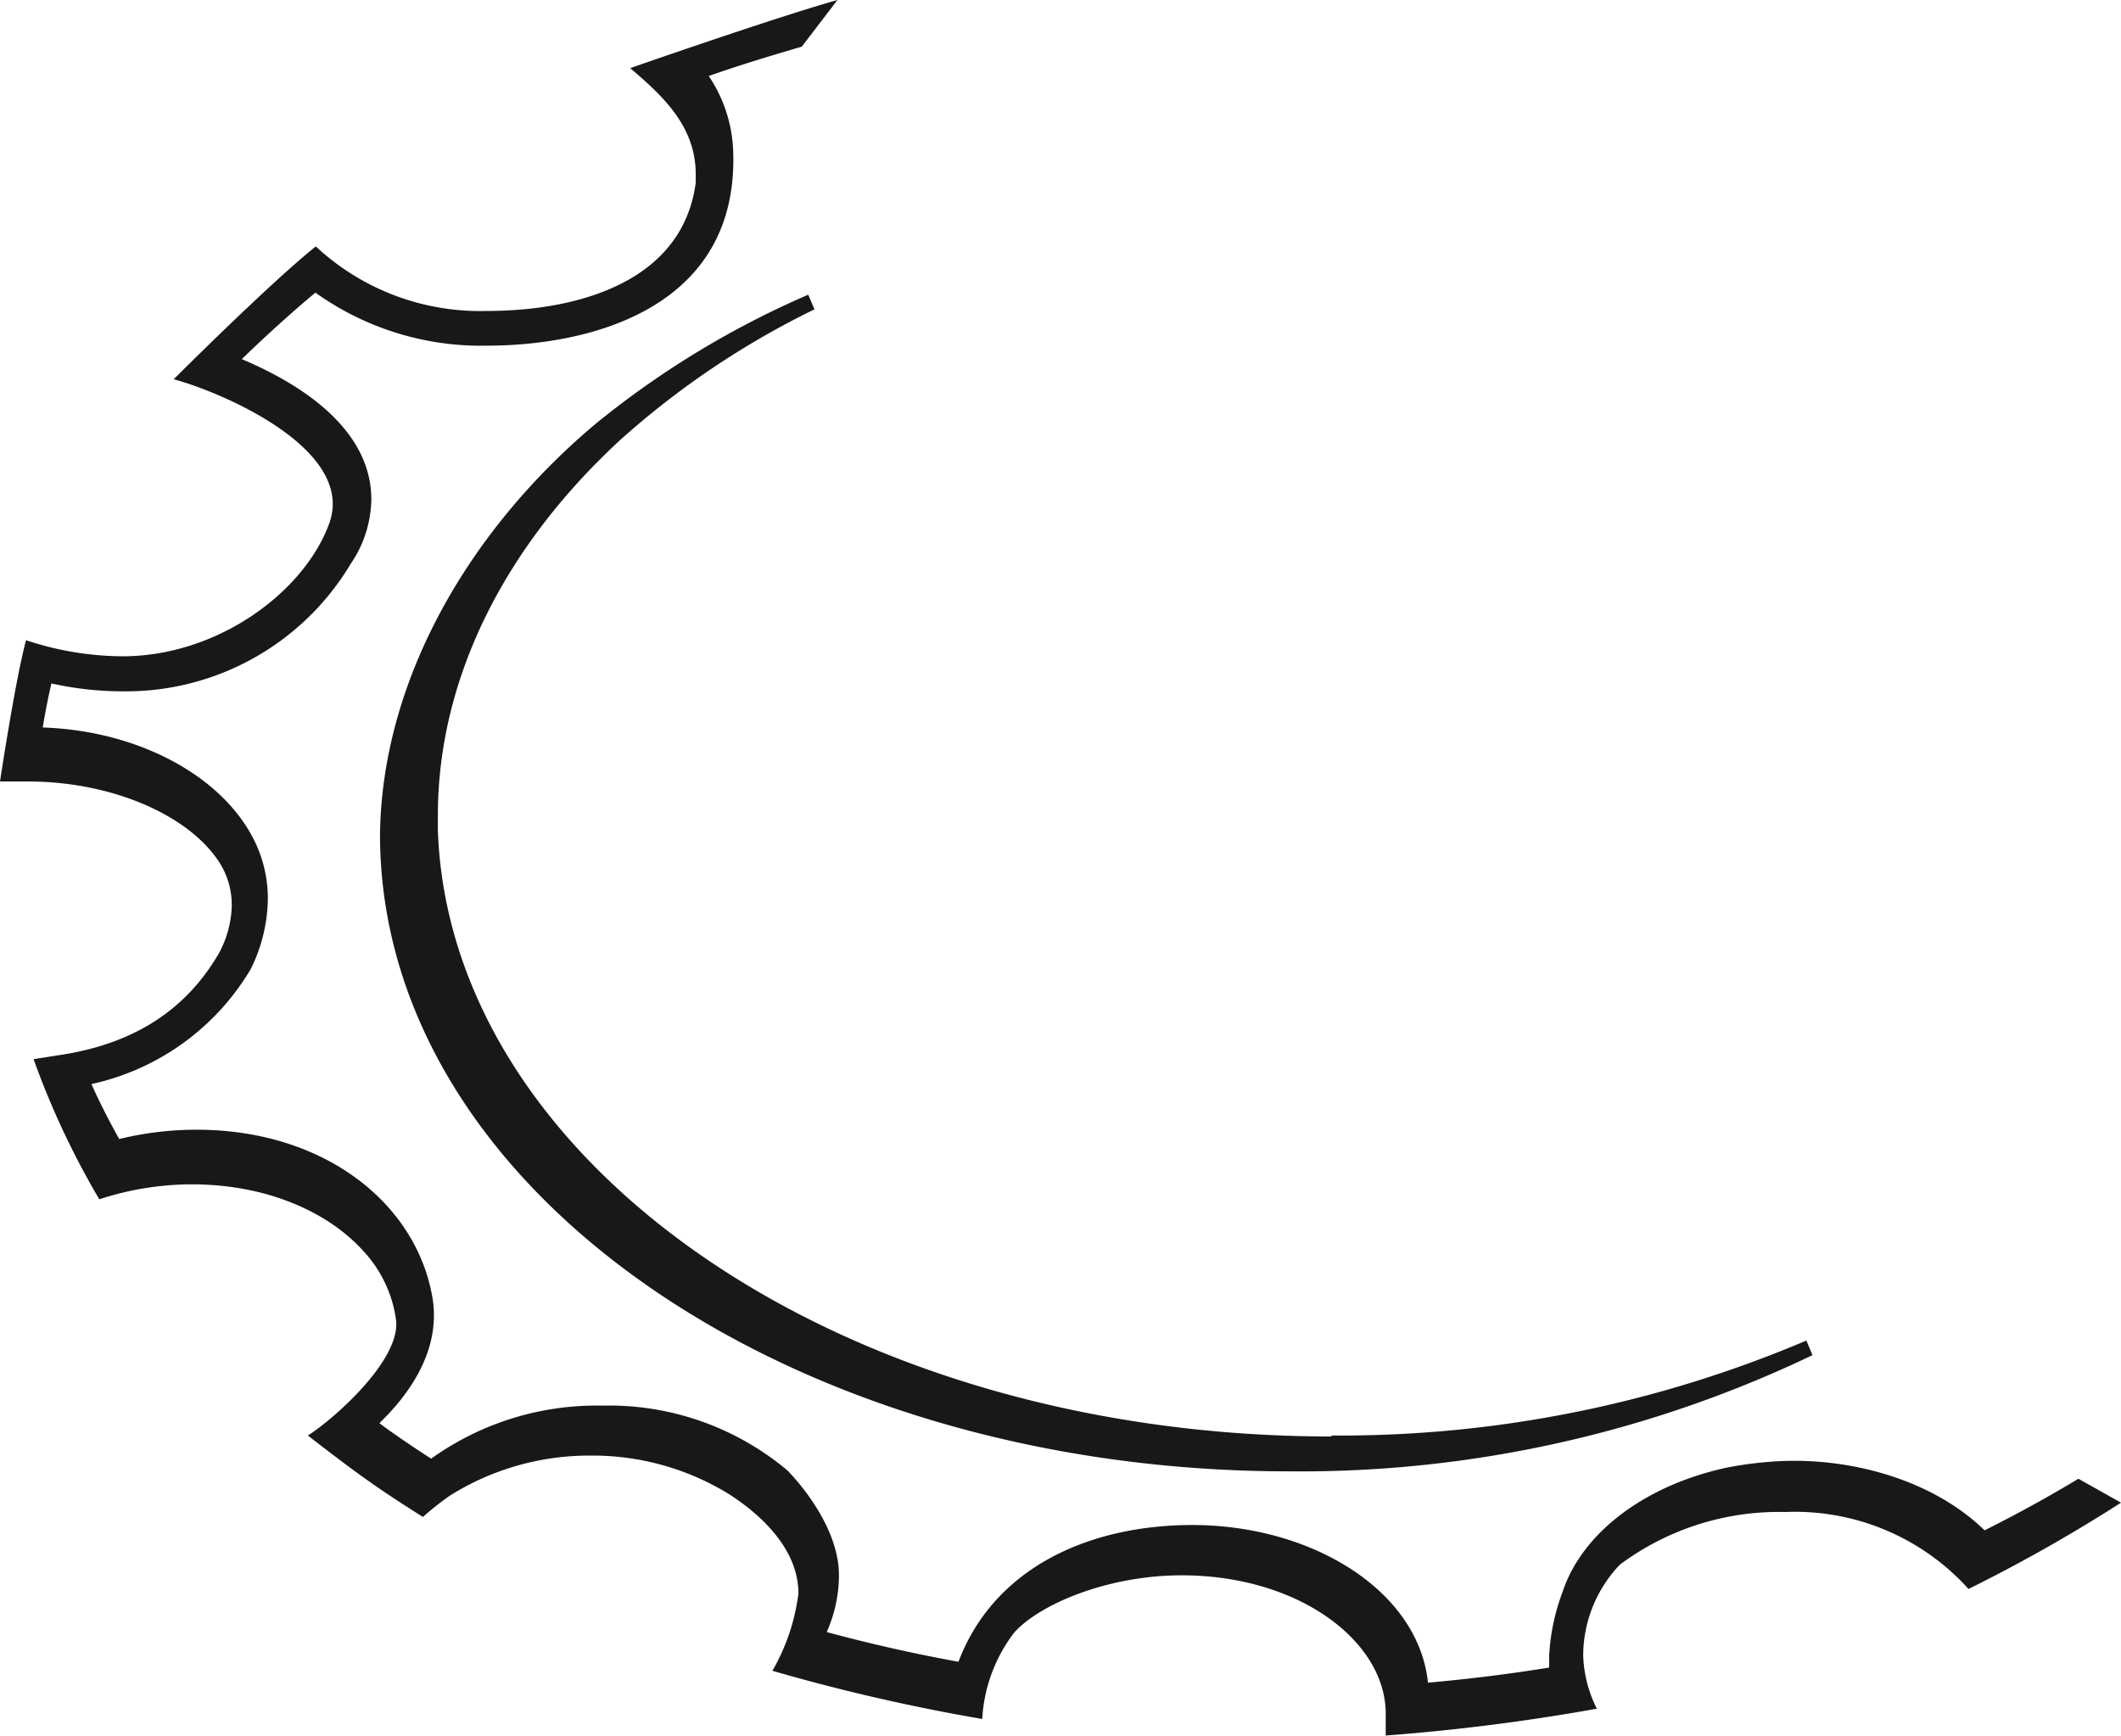 <svg id="Ebene_1" data-name="Ebene 1" xmlns="http://www.w3.org/2000/svg" viewBox="0 0 132 108.02"><defs><style>.cls-1{fill:#1a171b;}</style></defs><title>egger-icon</title><path class="cls-1" d="M19.67,15.35a15,15,0,0,0,10.63,4c5.88,0,12.22-1.93,13-8,0-.16,0-.39,0-.5,0-3-2.06-4.89-4.08-6.61,0,0,8.92-3.12,12.9-4.24L49.9,2.9C48,3.46,46,4.06,44.11,4.73a8.94,8.94,0,0,1,1.52,4.68c.35,9.74-8.84,12.1-15.33,12.1a17.71,17.71,0,0,1-10.67-3.3c-1.39,1.15-3.33,2.91-4.58,4.14,4.23,1.78,8.06,4.64,8.06,8.73a7.29,7.29,0,0,1-1.28,4,16.29,16.29,0,0,1-14.2,7.94,20.52,20.52,0,0,1-4.43-.49c-.21.9-.39,1.82-.54,2.74,5.94.2,11.15,3,13.15,7a8.13,8.13,0,0,1,.86,3.61,10.07,10.07,0,0,1-1.08,4.45,15.32,15.32,0,0,1-9.9,7.13c.52,1.16,1.1,2.3,1.73,3.42a20.25,20.25,0,0,1,4.81-.58c6.06,0,10.85,2.66,13.22,6.56a11,11,0,0,1,1.47,3.93c.56,3.46-1.75,6.27-3.31,7.77,1,.75,2.11,1.49,3.22,2.21a17.71,17.71,0,0,1,10.67-3.3A17.26,17.26,0,0,1,49,91.5s3.3,3.24,3.21,6.66a8.7,8.7,0,0,1-.76,3.4c2.66.72,5.4,1.34,8.2,1.85,2.2-5.82,8.08-8.51,14.56-8.51,7.41,0,14.06,4.06,14.66,9.81q3.84-.34,7.54-.94c0-.22,0-.44,0-.66a13,13,0,0,1,.82-4c1.27-3.91,5.47-6.83,10.48-7.83a23.83,23.83,0,0,1,2.64-.33c4.48-.32,9.79,1,13.16,4.28,2-1,3.93-2.06,5.84-3.21L132,93.51a98.67,98.67,0,0,1-9.49,5.37,14.54,14.54,0,0,0-11.4-4.79,16.57,16.57,0,0,0-10.29,3.27A8.22,8.22,0,0,0,98.53,103a7.86,7.86,0,0,0,.85,3.33A129.37,129.37,0,0,1,86.24,108l0-1.37c0-4.45-5.34-8.6-12.7-8.6-4.61,0-8.83,1.8-10.41,3.55a9.7,9.7,0,0,0-2,5.39,119.69,119.69,0,0,1-13.06-3,12.78,12.78,0,0,0,1.62-4.81c0-2.68-2.2-4.83-4.35-6.2a16.19,16.19,0,0,0-8.6-2.38A16.3,16.3,0,0,0,28,93.07a17.83,17.83,0,0,0-1.68,1.33c-.72-.46-1.45-.92-2.16-1.4-1.72-1.14-3.36-2.4-5-3.67,1.58-1,5.77-4.67,5.49-7.17a7.84,7.84,0,0,0-2-4.27c-2.2-2.47-6.05-4.19-10.71-4.19a18.57,18.57,0,0,0-5.76.93,51,51,0,0,1-4.09-8.72l1.59-.25c4.19-.62,7.76-2.49,10-6.44a6.63,6.63,0,0,0,.73-2.56,4.9,4.9,0,0,0-1-3.34c-2-2.73-6.61-4.69-11.68-4.69H0s.94-6.25,1.62-8.79a19.29,19.29,0,0,0,6,1c5.94,0,11.3-4,12.86-8.24,1.71-4.62-6.63-8.18-9.67-9,0,0,6-6,8.85-8.27m63.2,74a74.18,74.18,0,0,0,29.56-5.91l.38.91a73.85,73.85,0,0,1-32.58,7.23c-31,0-56.53-17.55-56.57-39.59C23.75,42.51,29,33.18,37,26.43A56.13,56.13,0,0,1,50.3,18.34l.39.91a52.54,52.54,0,0,0-12.07,8.11c-7.06,6.5-11.37,14.69-11.37,23.4v.92C28,72.43,52.41,89.39,82.87,89.39Z"/></svg>